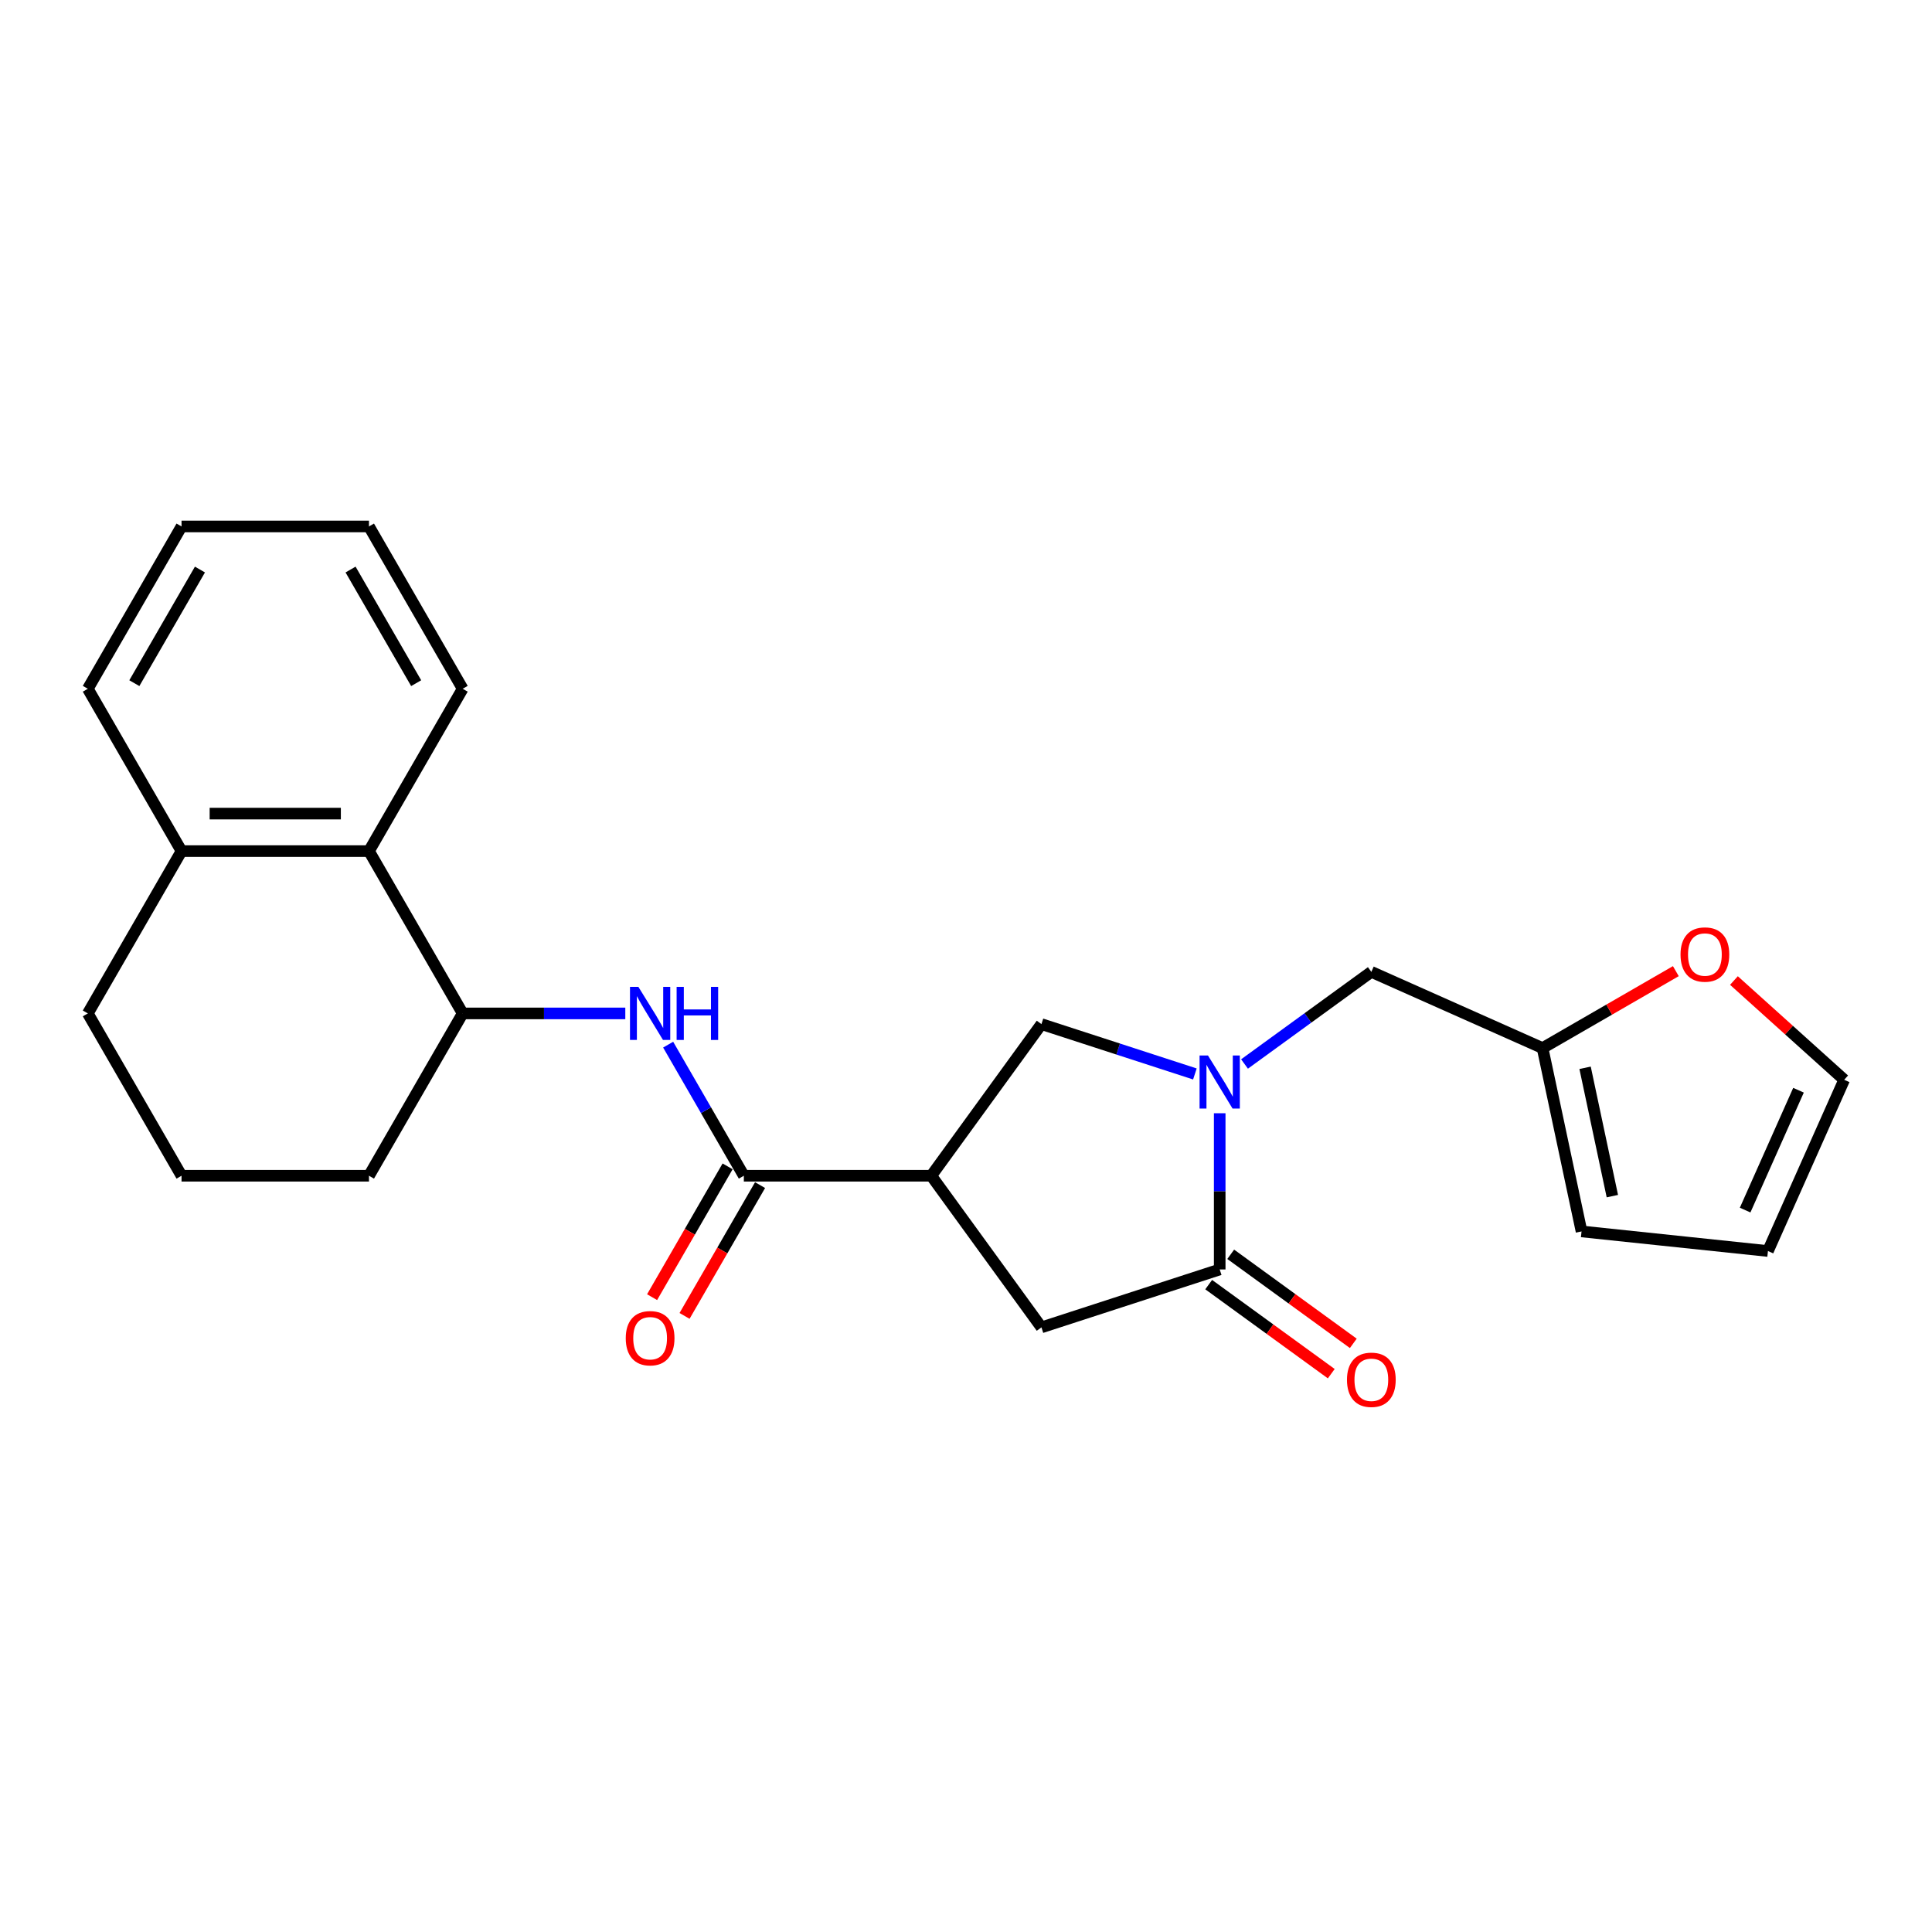 <?xml version='1.0' encoding='iso-8859-1'?>
<svg version='1.1' baseProfile='full'
              xmlns='http://www.w3.org/2000/svg'
                      xmlns:rdkit='http://www.rdkit.org/xml'
                      xmlns:xlink='http://www.w3.org/1999/xlink'
                  xml:space='preserve'
width='1000px' height='1000px' viewBox='0 0 1000 1000'>
<!-- END OF HEADER -->
<rect style='opacity:1.0;fill:#FFFFFF;stroke:none' width='1000' height='1000' x='0' y='0'> </rect>
<path class='bond-1' d='M 631.316,576.216 L 631.316,616.642' style='fill:none;fill-rule:evenodd;stroke:#0000FF;stroke-width:6px;stroke-linecap:butt;stroke-linejoin:miter;stroke-opacity:1' />
<path class='bond-1' d='M 631.316,616.642 L 631.316,657.068' style='fill:none;fill-rule:evenodd;stroke:#000000;stroke-width:6px;stroke-linecap:butt;stroke-linejoin:miter;stroke-opacity:1' />
<path class='bond-4' d='M 618.471,555.879 L 578.76,542.976' style='fill:none;fill-rule:evenodd;stroke:#0000FF;stroke-width:6px;stroke-linecap:butt;stroke-linejoin:miter;stroke-opacity:1' />
<path class='bond-4' d='M 578.76,542.976 L 539.049,530.073' style='fill:none;fill-rule:evenodd;stroke:#000000;stroke-width:6px;stroke-linecap:butt;stroke-linejoin:miter;stroke-opacity:1' />
<path class='bond-8' d='M 644.161,550.721 L 676.982,526.875' style='fill:none;fill-rule:evenodd;stroke:#0000FF;stroke-width:6px;stroke-linecap:butt;stroke-linejoin:miter;stroke-opacity:1' />
<path class='bond-8' d='M 676.982,526.875 L 709.803,503.029' style='fill:none;fill-rule:evenodd;stroke:#000000;stroke-width:6px;stroke-linecap:butt;stroke-linejoin:miter;stroke-opacity:1' />
<path class='bond-0' d='M 482.024,608.561 L 539.049,530.073' style='fill:none;fill-rule:evenodd;stroke:#000000;stroke-width:6px;stroke-linecap:butt;stroke-linejoin:miter;stroke-opacity:1' />
<path class='bond-2' d='M 482.024,608.561 L 385.009,608.561' style='fill:none;fill-rule:evenodd;stroke:#000000;stroke-width:6px;stroke-linecap:butt;stroke-linejoin:miter;stroke-opacity:1' />
<path class='bond-24' d='M 482.024,608.561 L 539.049,687.048' style='fill:none;fill-rule:evenodd;stroke:#000000;stroke-width:6px;stroke-linecap:butt;stroke-linejoin:miter;stroke-opacity:1' />
<path class='bond-5' d='M 631.316,657.068 L 539.049,687.048' style='fill:none;fill-rule:evenodd;stroke:#000000;stroke-width:6px;stroke-linecap:butt;stroke-linejoin:miter;stroke-opacity:1' />
<path class='bond-11' d='M 625.613,664.917 L 657.338,687.967' style='fill:none;fill-rule:evenodd;stroke:#000000;stroke-width:6px;stroke-linecap:butt;stroke-linejoin:miter;stroke-opacity:1' />
<path class='bond-11' d='M 657.338,687.967 L 689.063,711.016' style='fill:none;fill-rule:evenodd;stroke:#FF0000;stroke-width:6px;stroke-linecap:butt;stroke-linejoin:miter;stroke-opacity:1' />
<path class='bond-11' d='M 637.018,649.22 L 668.743,672.269' style='fill:none;fill-rule:evenodd;stroke:#000000;stroke-width:6px;stroke-linecap:butt;stroke-linejoin:miter;stroke-opacity:1' />
<path class='bond-11' d='M 668.743,672.269 L 700.468,695.319' style='fill:none;fill-rule:evenodd;stroke:#FF0000;stroke-width:6px;stroke-linecap:butt;stroke-linejoin:miter;stroke-opacity:1' />
<path class='bond-3' d='M 385.009,608.561 L 365.421,574.633' style='fill:none;fill-rule:evenodd;stroke:#000000;stroke-width:6px;stroke-linecap:butt;stroke-linejoin:miter;stroke-opacity:1' />
<path class='bond-3' d='M 365.421,574.633 L 345.833,540.706' style='fill:none;fill-rule:evenodd;stroke:#0000FF;stroke-width:6px;stroke-linecap:butt;stroke-linejoin:miter;stroke-opacity:1' />
<path class='bond-12' d='M 376.607,603.71 L 357.064,637.56' style='fill:none;fill-rule:evenodd;stroke:#000000;stroke-width:6px;stroke-linecap:butt;stroke-linejoin:miter;stroke-opacity:1' />
<path class='bond-12' d='M 357.064,637.56 L 337.52,671.41' style='fill:none;fill-rule:evenodd;stroke:#FF0000;stroke-width:6px;stroke-linecap:butt;stroke-linejoin:miter;stroke-opacity:1' />
<path class='bond-12' d='M 393.411,613.411 L 373.867,647.261' style='fill:none;fill-rule:evenodd;stroke:#000000;stroke-width:6px;stroke-linecap:butt;stroke-linejoin:miter;stroke-opacity:1' />
<path class='bond-12' d='M 373.867,647.261 L 354.324,681.111' style='fill:none;fill-rule:evenodd;stroke:#FF0000;stroke-width:6px;stroke-linecap:butt;stroke-linejoin:miter;stroke-opacity:1' />
<path class='bond-6' d='M 323.656,524.543 L 281.571,524.543' style='fill:none;fill-rule:evenodd;stroke:#0000FF;stroke-width:6px;stroke-linecap:butt;stroke-linejoin:miter;stroke-opacity:1' />
<path class='bond-6' d='M 281.571,524.543 L 239.486,524.543' style='fill:none;fill-rule:evenodd;stroke:#000000;stroke-width:6px;stroke-linecap:butt;stroke-linejoin:miter;stroke-opacity:1' />
<path class='bond-7' d='M 239.486,524.543 L 190.978,440.525' style='fill:none;fill-rule:evenodd;stroke:#000000;stroke-width:6px;stroke-linecap:butt;stroke-linejoin:miter;stroke-opacity:1' />
<path class='bond-17' d='M 239.486,524.543 L 190.978,608.561' style='fill:none;fill-rule:evenodd;stroke:#000000;stroke-width:6px;stroke-linecap:butt;stroke-linejoin:miter;stroke-opacity:1' />
<path class='bond-15' d='M 190.978,440.525 L 93.962,440.525' style='fill:none;fill-rule:evenodd;stroke:#000000;stroke-width:6px;stroke-linecap:butt;stroke-linejoin:miter;stroke-opacity:1' />
<path class='bond-15' d='M 176.425,421.122 L 108.515,421.122' style='fill:none;fill-rule:evenodd;stroke:#000000;stroke-width:6px;stroke-linecap:butt;stroke-linejoin:miter;stroke-opacity:1' />
<path class='bond-19' d='M 190.978,440.525 L 239.486,356.507' style='fill:none;fill-rule:evenodd;stroke:#000000;stroke-width:6px;stroke-linecap:butt;stroke-linejoin:miter;stroke-opacity:1' />
<path class='bond-9' d='M 709.803,503.029 L 798.431,542.488' style='fill:none;fill-rule:evenodd;stroke:#000000;stroke-width:6px;stroke-linecap:butt;stroke-linejoin:miter;stroke-opacity:1' />
<path class='bond-10' d='M 798.431,542.488 L 832.921,522.575' style='fill:none;fill-rule:evenodd;stroke:#000000;stroke-width:6px;stroke-linecap:butt;stroke-linejoin:miter;stroke-opacity:1' />
<path class='bond-10' d='M 832.921,522.575 L 867.411,502.662' style='fill:none;fill-rule:evenodd;stroke:#FF0000;stroke-width:6px;stroke-linecap:butt;stroke-linejoin:miter;stroke-opacity:1' />
<path class='bond-13' d='M 798.431,542.488 L 818.602,637.384' style='fill:none;fill-rule:evenodd;stroke:#000000;stroke-width:6px;stroke-linecap:butt;stroke-linejoin:miter;stroke-opacity:1' />
<path class='bond-13' d='M 820.436,552.689 L 834.555,619.115' style='fill:none;fill-rule:evenodd;stroke:#000000;stroke-width:6px;stroke-linecap:butt;stroke-linejoin:miter;stroke-opacity:1' />
<path class='bond-14' d='M 897.486,507.52 L 926.016,533.209' style='fill:none;fill-rule:evenodd;stroke:#FF0000;stroke-width:6px;stroke-linecap:butt;stroke-linejoin:miter;stroke-opacity:1' />
<path class='bond-14' d='M 926.016,533.209 L 954.545,558.897' style='fill:none;fill-rule:evenodd;stroke:#000000;stroke-width:6px;stroke-linecap:butt;stroke-linejoin:miter;stroke-opacity:1' />
<path class='bond-16' d='M 818.602,637.384 L 915.086,647.525' style='fill:none;fill-rule:evenodd;stroke:#000000;stroke-width:6px;stroke-linecap:butt;stroke-linejoin:miter;stroke-opacity:1' />
<path class='bond-25' d='M 954.545,558.897 L 915.086,647.525' style='fill:none;fill-rule:evenodd;stroke:#000000;stroke-width:6px;stroke-linecap:butt;stroke-linejoin:miter;stroke-opacity:1' />
<path class='bond-25' d='M 930.901,564.299 L 903.279,626.339' style='fill:none;fill-rule:evenodd;stroke:#000000;stroke-width:6px;stroke-linecap:butt;stroke-linejoin:miter;stroke-opacity:1' />
<path class='bond-20' d='M 93.962,440.525 L 45.455,524.543' style='fill:none;fill-rule:evenodd;stroke:#000000;stroke-width:6px;stroke-linecap:butt;stroke-linejoin:miter;stroke-opacity:1' />
<path class='bond-21' d='M 93.962,440.525 L 45.455,356.507' style='fill:none;fill-rule:evenodd;stroke:#000000;stroke-width:6px;stroke-linecap:butt;stroke-linejoin:miter;stroke-opacity:1' />
<path class='bond-18' d='M 190.978,608.561 L 93.962,608.561' style='fill:none;fill-rule:evenodd;stroke:#000000;stroke-width:6px;stroke-linecap:butt;stroke-linejoin:miter;stroke-opacity:1' />
<path class='bond-26' d='M 93.962,608.561 L 45.455,524.543' style='fill:none;fill-rule:evenodd;stroke:#000000;stroke-width:6px;stroke-linecap:butt;stroke-linejoin:miter;stroke-opacity:1' />
<path class='bond-22' d='M 239.486,356.507 L 190.978,272.489' style='fill:none;fill-rule:evenodd;stroke:#000000;stroke-width:6px;stroke-linecap:butt;stroke-linejoin:miter;stroke-opacity:1' />
<path class='bond-22' d='M 215.406,353.606 L 181.45,294.793' style='fill:none;fill-rule:evenodd;stroke:#000000;stroke-width:6px;stroke-linecap:butt;stroke-linejoin:miter;stroke-opacity:1' />
<path class='bond-27' d='M 45.455,356.507 L 93.962,272.489' style='fill:none;fill-rule:evenodd;stroke:#000000;stroke-width:6px;stroke-linecap:butt;stroke-linejoin:miter;stroke-opacity:1' />
<path class='bond-27' d='M 69.534,353.606 L 103.49,294.793' style='fill:none;fill-rule:evenodd;stroke:#000000;stroke-width:6px;stroke-linecap:butt;stroke-linejoin:miter;stroke-opacity:1' />
<path class='bond-23' d='M 190.978,272.489 L 93.962,272.489' style='fill:none;fill-rule:evenodd;stroke:#000000;stroke-width:6px;stroke-linecap:butt;stroke-linejoin:miter;stroke-opacity:1' />
<path  class='atom-0' d='M 625.243 546.316
L 634.246 560.868
Q 635.138 562.304, 636.574 564.904
Q 638.01 567.504, 638.087 567.659
L 638.087 546.316
L 641.735 546.316
L 641.735 573.79
L 637.971 573.79
L 628.308 557.88
Q 627.183 556.017, 625.98 553.883
Q 624.816 551.748, 624.466 551.089
L 624.466 573.79
L 620.896 573.79
L 620.896 546.316
L 625.243 546.316
' fill='#0000FF'/>
<path  class='atom-4' d='M 330.428 510.805
L 339.431 525.358
Q 340.323 526.794, 341.759 529.394
Q 343.195 531.994, 343.273 532.149
L 343.273 510.805
L 346.92 510.805
L 346.92 538.28
L 343.156 538.28
L 333.494 522.37
Q 332.368 520.507, 331.165 518.373
Q 330.001 516.238, 329.652 515.579
L 329.652 538.28
L 326.082 538.28
L 326.082 510.805
L 330.428 510.805
' fill='#0000FF'/>
<path  class='atom-4' d='M 350.219 510.805
L 353.944 510.805
L 353.944 522.486
L 367.992 522.486
L 367.992 510.805
L 371.718 510.805
L 371.718 538.28
L 367.992 538.28
L 367.992 525.591
L 353.944 525.591
L 353.944 538.28
L 350.219 538.28
L 350.219 510.805
' fill='#0000FF'/>
<path  class='atom-11' d='M 869.837 494.058
Q 869.837 487.461, 873.097 483.775
Q 876.356 480.088, 882.449 480.088
Q 888.541 480.088, 891.801 483.775
Q 895.061 487.461, 895.061 494.058
Q 895.061 500.733, 891.762 504.536
Q 888.464 508.3, 882.449 508.3
Q 876.395 508.3, 873.097 504.536
Q 869.837 500.772, 869.837 494.058
M 882.449 505.196
Q 886.64 505.196, 888.891 502.402
Q 891.18 499.569, 891.18 494.058
Q 891.18 488.664, 888.891 485.948
Q 886.64 483.193, 882.449 483.193
Q 878.258 483.193, 875.968 485.909
Q 873.717 488.625, 873.717 494.058
Q 873.717 499.608, 875.968 502.402
Q 878.258 505.196, 882.449 505.196
' fill='#FF0000'/>
<path  class='atom-12' d='M 697.191 714.17
Q 697.191 707.573, 700.451 703.887
Q 703.71 700.2, 709.803 700.2
Q 715.896 700.2, 719.155 703.887
Q 722.415 707.573, 722.415 714.17
Q 722.415 720.845, 719.116 724.648
Q 715.818 728.412, 709.803 728.412
Q 703.749 728.412, 700.451 724.648
Q 697.191 720.884, 697.191 714.17
M 709.803 725.308
Q 713.994 725.308, 716.245 722.514
Q 718.534 719.681, 718.534 714.17
Q 718.534 708.776, 716.245 706.06
Q 713.994 703.305, 709.803 703.305
Q 705.612 703.305, 703.322 706.021
Q 701.072 708.737, 701.072 714.17
Q 701.072 719.72, 703.322 722.514
Q 705.612 725.308, 709.803 725.308
' fill='#FF0000'/>
<path  class='atom-13' d='M 323.889 692.656
Q 323.889 686.059, 327.149 682.373
Q 330.408 678.686, 336.501 678.686
Q 342.594 678.686, 345.853 682.373
Q 349.113 686.059, 349.113 692.656
Q 349.113 699.331, 345.815 703.134
Q 342.516 706.898, 336.501 706.898
Q 330.447 706.898, 327.149 703.134
Q 323.889 699.37, 323.889 692.656
M 336.501 703.794
Q 340.692 703.794, 342.943 700.999
Q 345.232 698.167, 345.232 692.656
Q 345.232 687.262, 342.943 684.546
Q 340.692 681.79, 336.501 681.79
Q 332.31 681.79, 330.02 684.507
Q 327.77 687.223, 327.77 692.656
Q 327.77 698.205, 330.02 700.999
Q 332.31 703.794, 336.501 703.794
' fill='#FF0000'/>
</svg>
